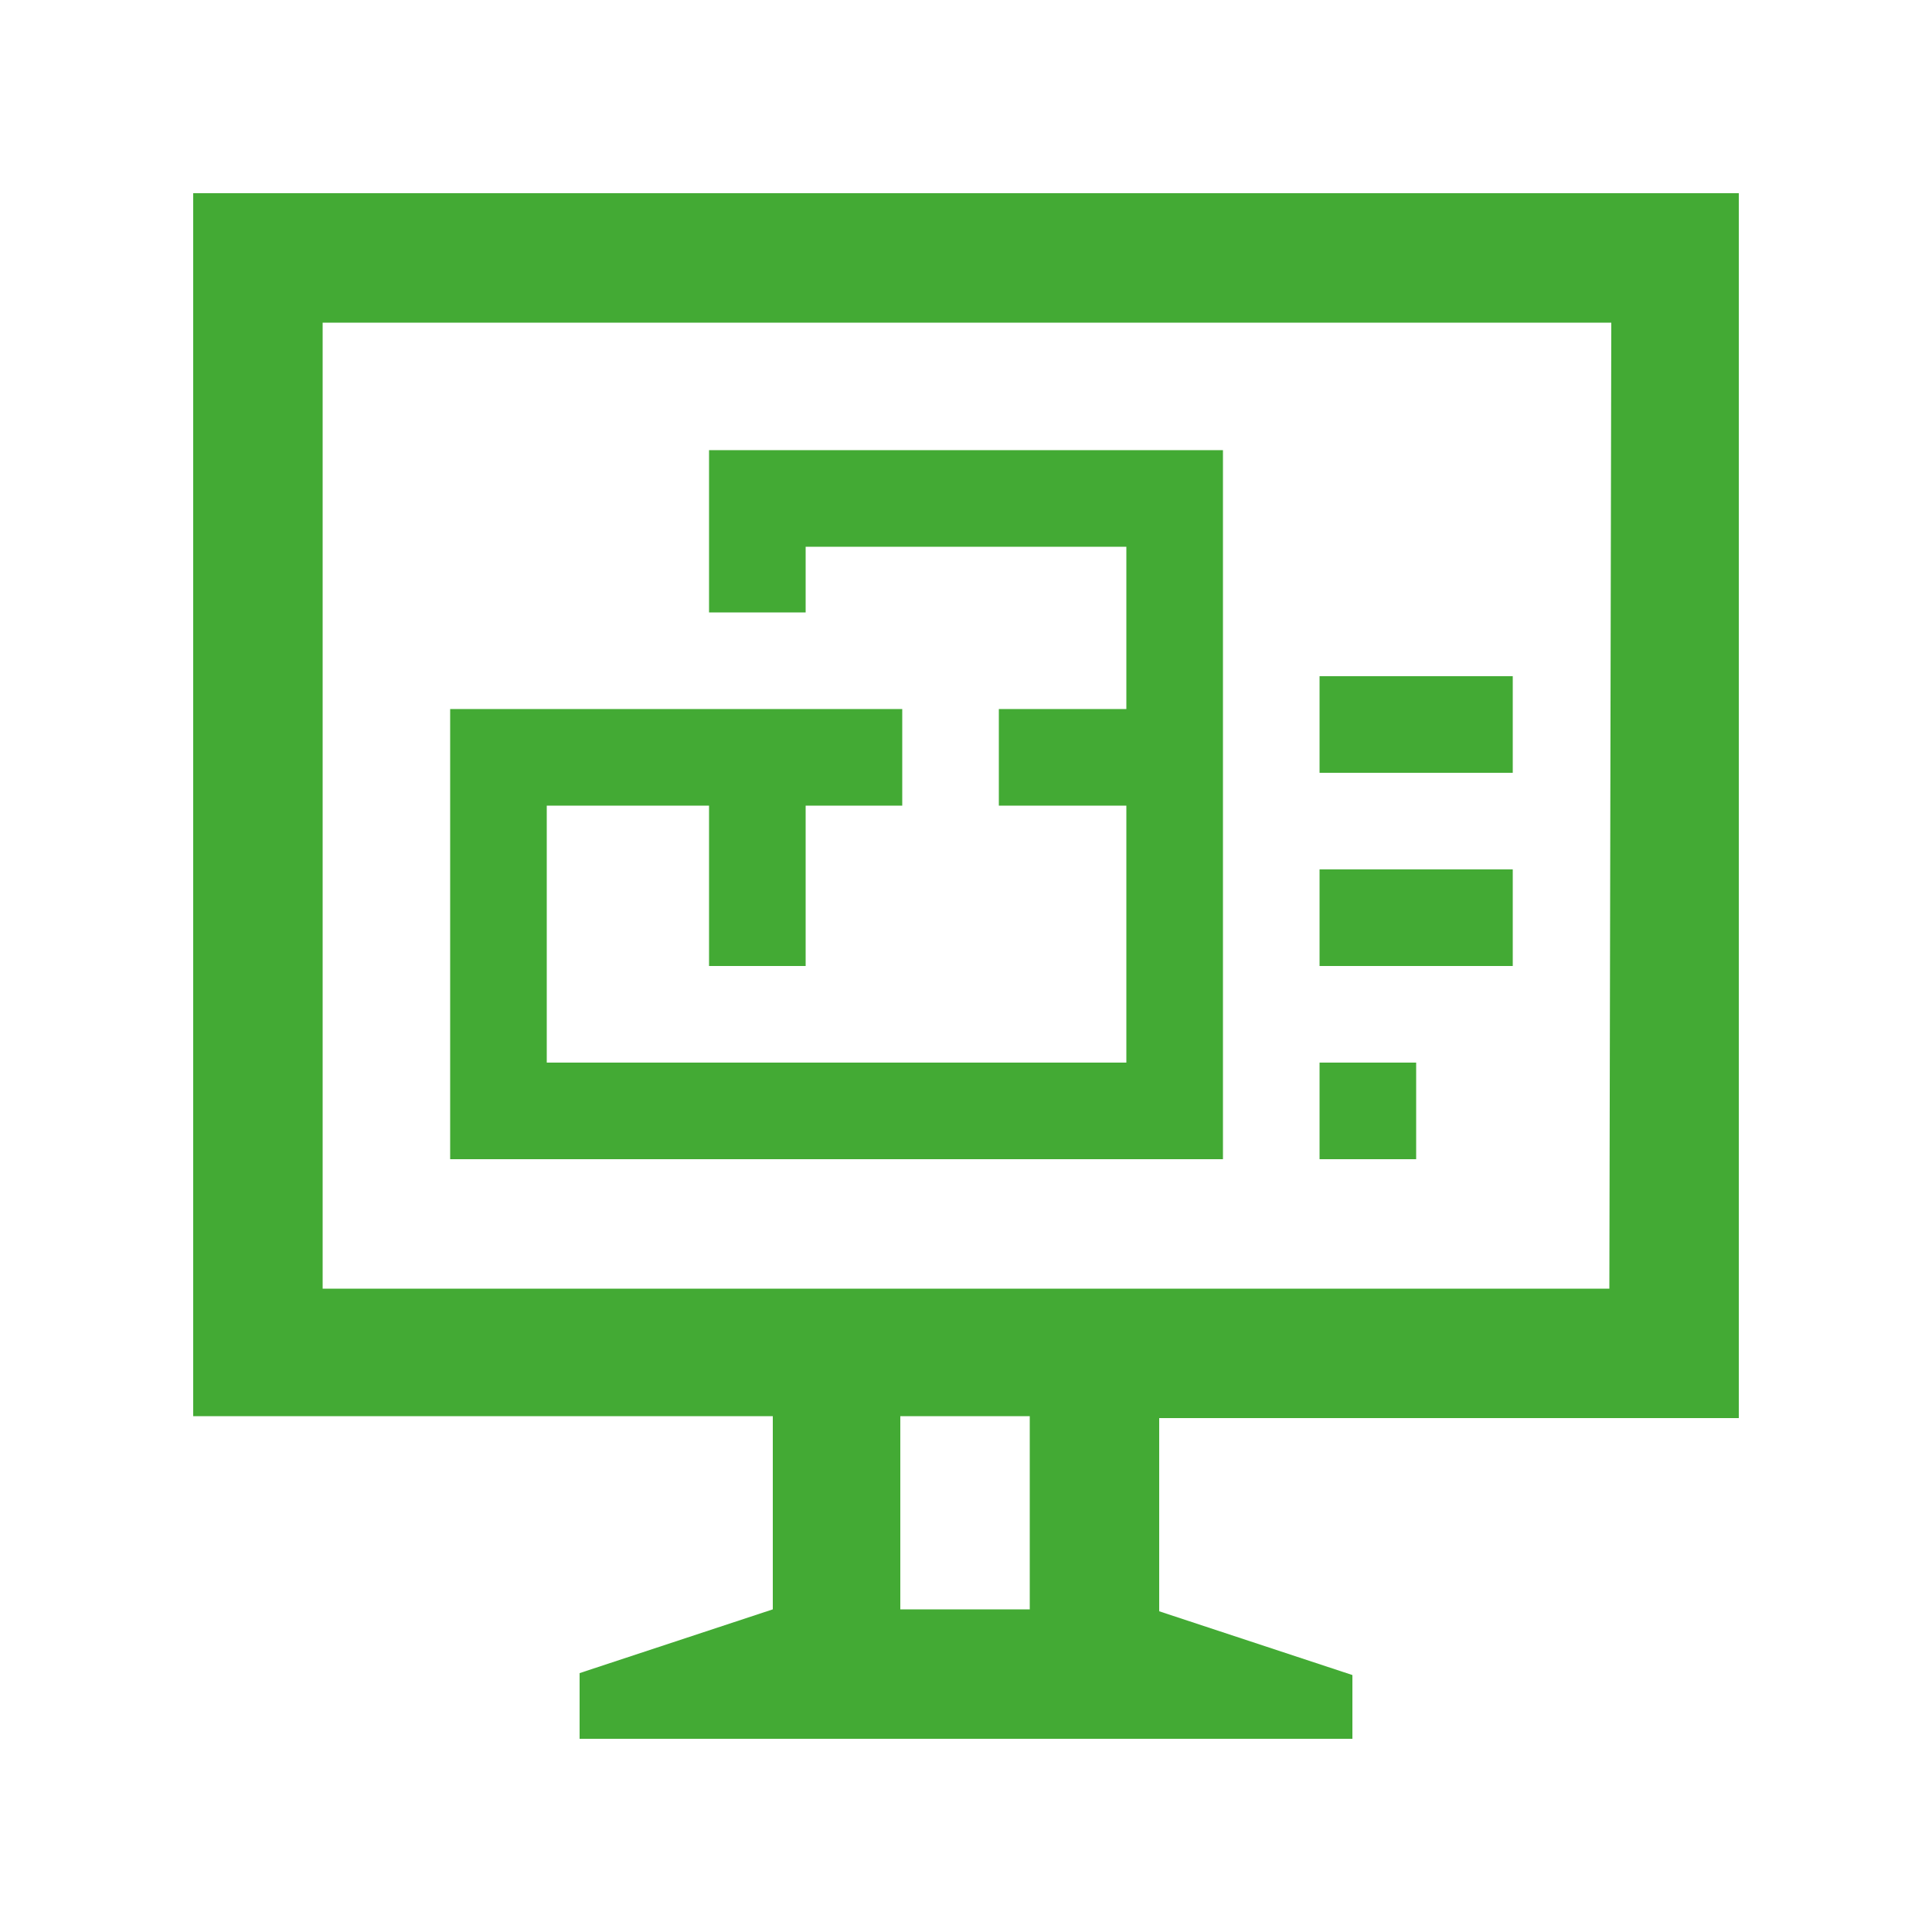 <?xml version="1.0" encoding="UTF-8"?> <!-- Generator: Adobe Illustrator 25.2.0, SVG Export Plug-In . SVG Version: 6.00 Build 0) --> <svg xmlns="http://www.w3.org/2000/svg" xmlns:xlink="http://www.w3.org/1999/xlink" version="1.1" id="Layer_1" x="0px" y="0px" viewBox="0 0 100 100" style="enable-background:new 0 0 100 100;" xml:space="preserve"> <style type="text/css"> .st0{fill:#43AA34;} </style> <path class="st0" d="M10,10v63.3h30v10l-10,3.3V90h40v-3.3l-10-3.3v-10h30V10H10z M53.3,83.3h-6.7v-10h6.7V83.3z M83.3,66.7H16.7 v-50h66.7L83.3,66.7L83.3,66.7z"></path> <polygon class="st0" points="36.7,31.7 41.7,31.7 41.7,28.3 58.3,28.3 58.3,36.7 51.7,36.7 51.7,41.7 58.3,41.7 58.3,55 28.3,55 28.3,41.7 36.7,41.7 36.7,50 41.7,50 41.7,41.7 46.7,41.7 46.7,36.7 23.3,36.7 23.3,60 63.3,60 63.3,23.3 36.7,23.3 "></polygon> <rect x="68.3" y="35" class="st0" width="10" height="5"></rect> <rect x="68.3" y="45" class="st0" width="10" height="5"></rect> <rect x="68.3" y="55" class="st0" width="5" height="5"></rect> </svg> 
